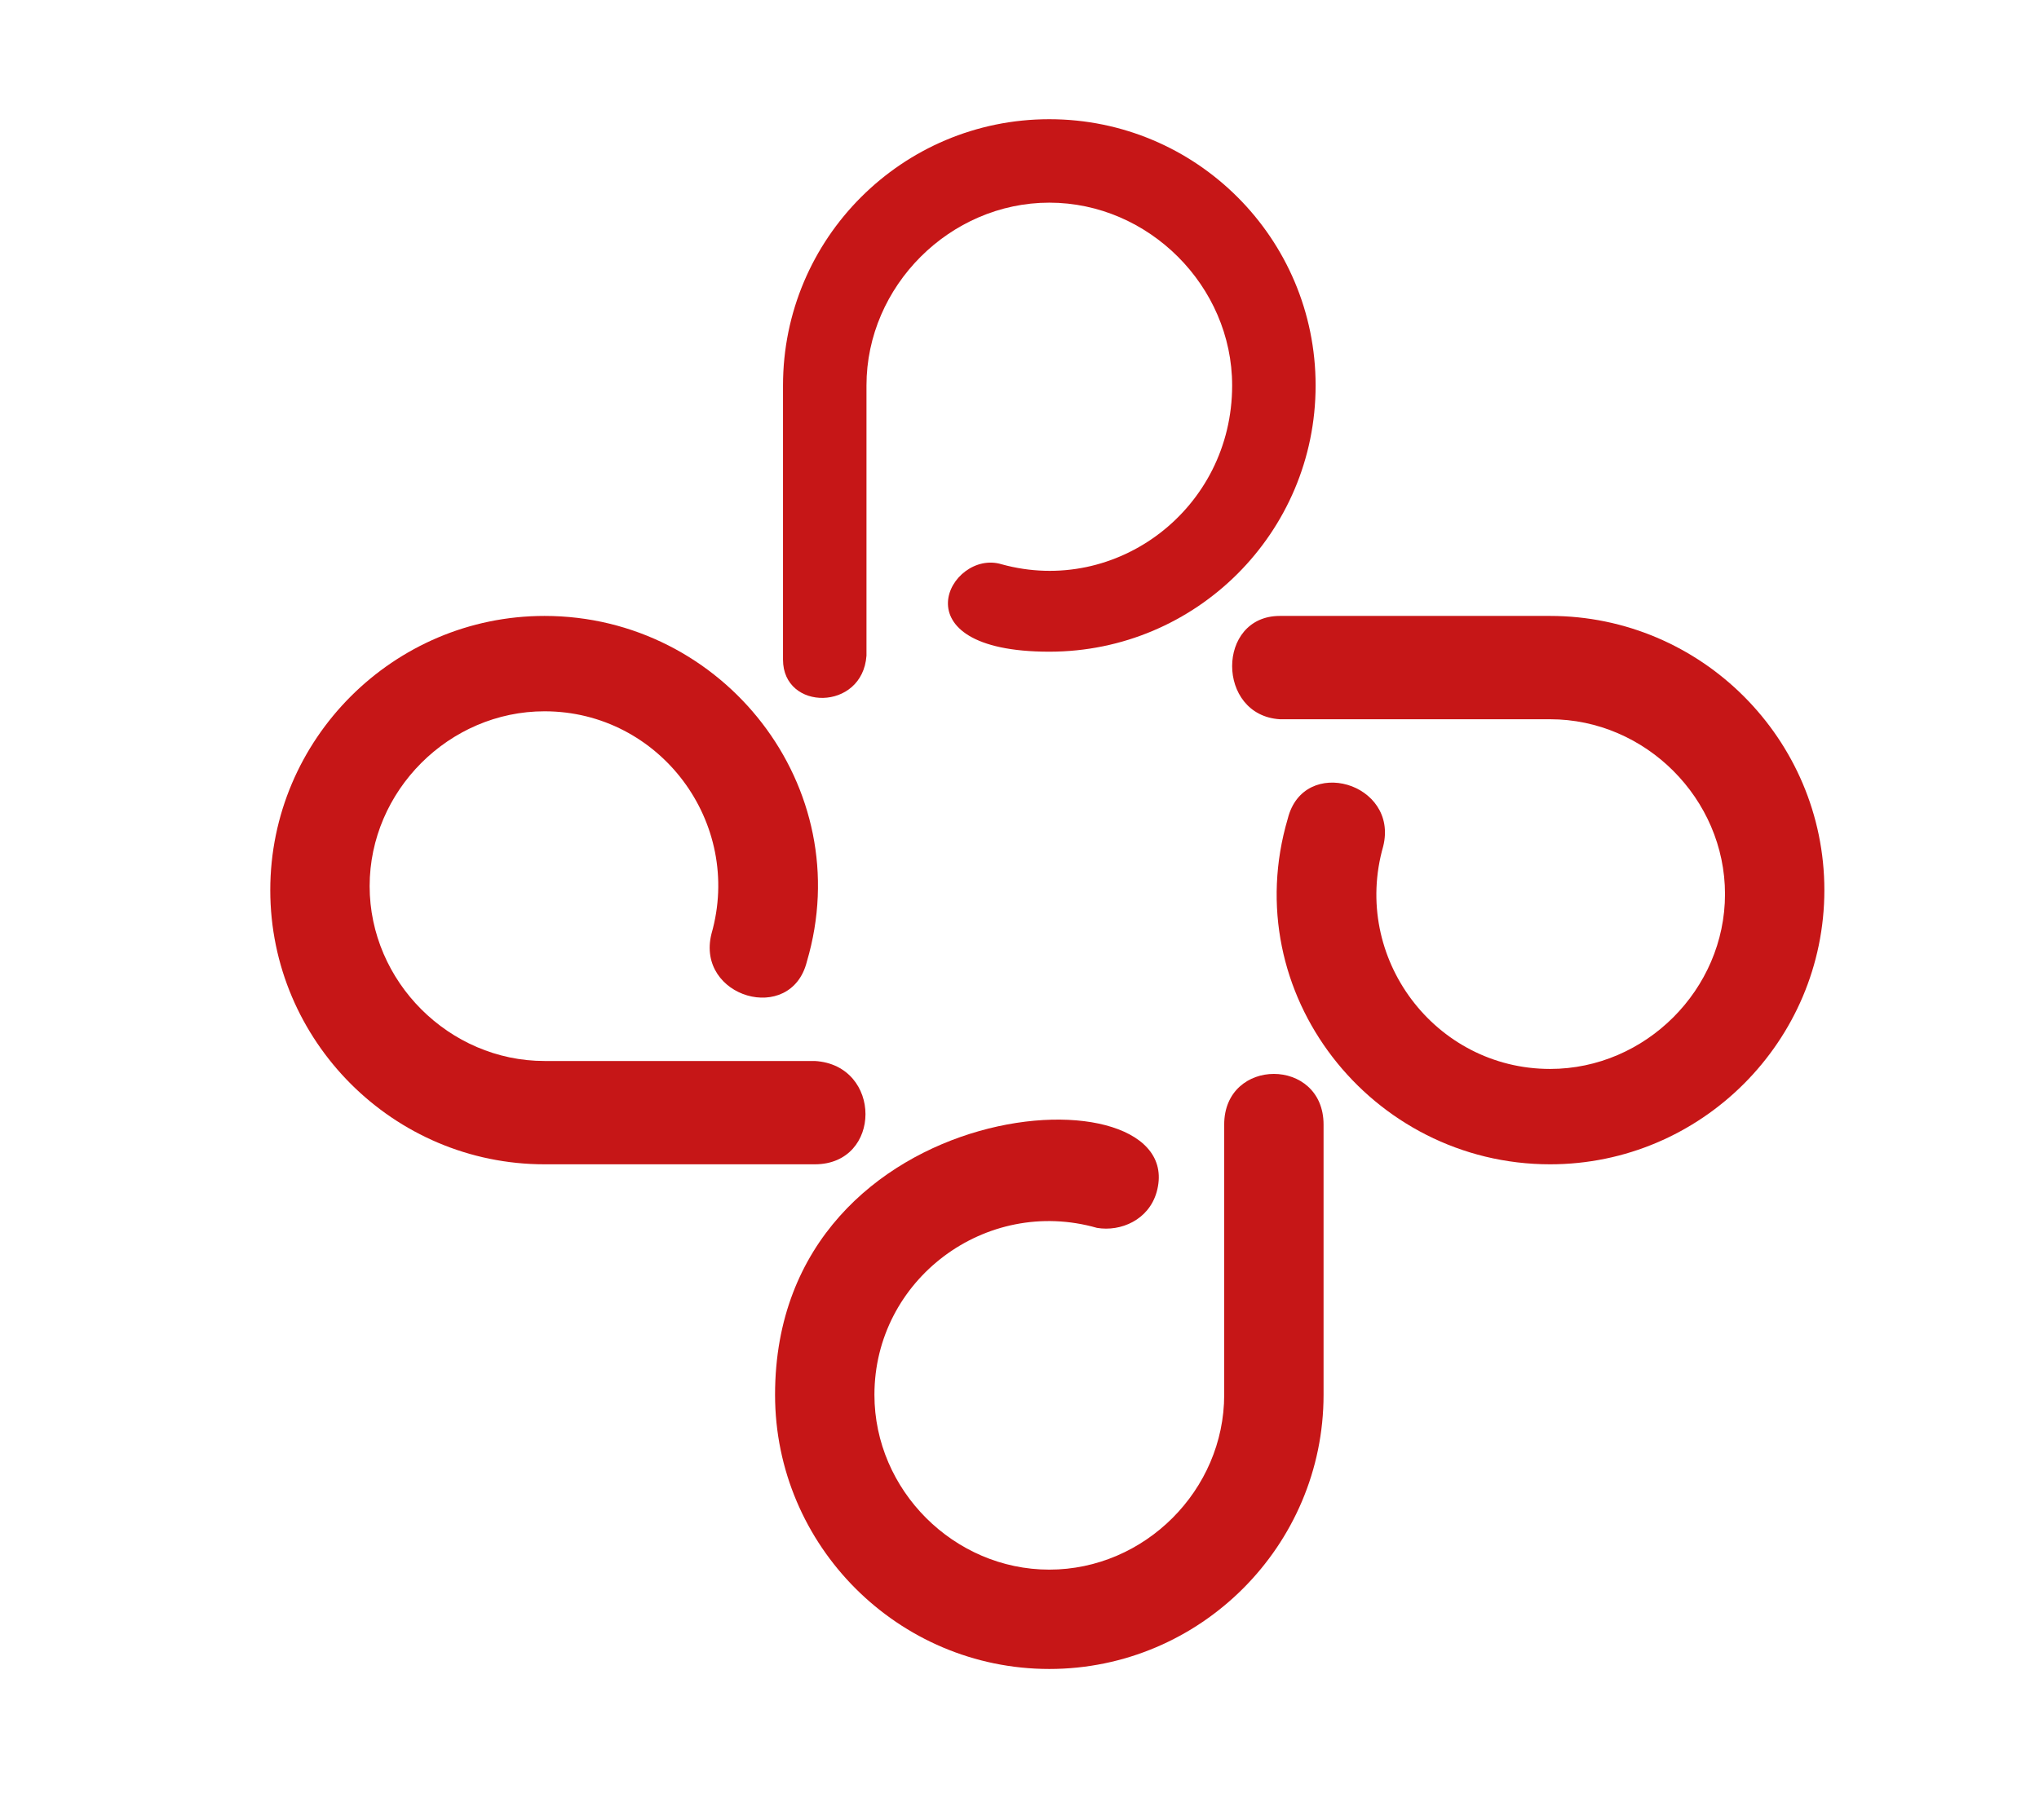<svg version="1.1" id="Layer_1" xmlns="http://www.w3.org/2000/svg" xmlns:xlink="http://www.w3.org/1999/xlink" x="0px" y="0px" viewBox="0 0 51.3 45.8" style="enable-background:new 0 0 51.3 45.8;" xml:space="preserve">
<style type="text/css">
	.st0{fill:#C61617;}
</style>
<g>
	<g>
		<path class="st0" d="M32.2,15.5h6.8c3.8,0,6.9,3.1,6.9,6.9c0,3.8-3.1,6.9-6.9,6.9c-4.5,0-7.9-4.3-6.6-8.7c0.4-1.6,2.8-0.9,2.4,0.7
			c-0.8,2.8,1.3,5.6,4.2,5.6c2.4,0,4.4-2,4.4-4.4c0-2.4-2-4.4-4.4-4.4h-6.8C30.6,18,30.6,15.5,32.2,15.5z"></path>
	</g>
	<g>
		<path class="st0" d="M33.3,28.3v6.8c0,3.8-3.1,6.9-6.9,6.9c-3.8,0-6.9-3.1-6.9-6.9c0-7.7,10.5-8.3,9.6-5.1c-0.2,0.7-0.9,1-1.5,0.9
			c-2.8-0.8-5.6,1.3-5.6,4.2c0,2.4,2,4.4,4.4,4.4c2.4,0,4.4-2,4.4-4.4v-6.8C30.8,26.6,33.3,26.6,33.3,28.3z"></path>
	</g>
	<g>
		<path class="st0" d="M20.5,29.3h-6.8c-3.8,0-6.9-3.1-6.9-6.9c0-3.8,3.1-6.9,6.9-6.9c4.5,0,7.9,4.3,6.6,8.7
			c-0.4,1.6-2.8,0.9-2.4-0.7c0.8-2.8-1.3-5.6-4.2-5.6c-2.4,0-4.4,2-4.4,4.4c0,2.4,2,4.4,4.4,4.4h6.8C22.2,26.8,22.2,29.3,20.5,29.3z"></path>
	</g>
	<path class="st0" d="M19.7,16.6V9.7c0-3.7,3-6.7,6.7-6.7c3.7,0,6.7,3,6.7,6.7c0,3.7-3,6.7-6.7,6.7c-3.9,0-2.5-2.6-1.2-2.2
		C28.1,15,31,12.8,31,9.7c0-2.5-2.1-4.6-4.6-4.6c-2.5,0-4.6,2.1-4.6,4.6v6.8C21.7,17.9,19.7,17.9,19.7,16.6z"></path>
</g>
</svg>
